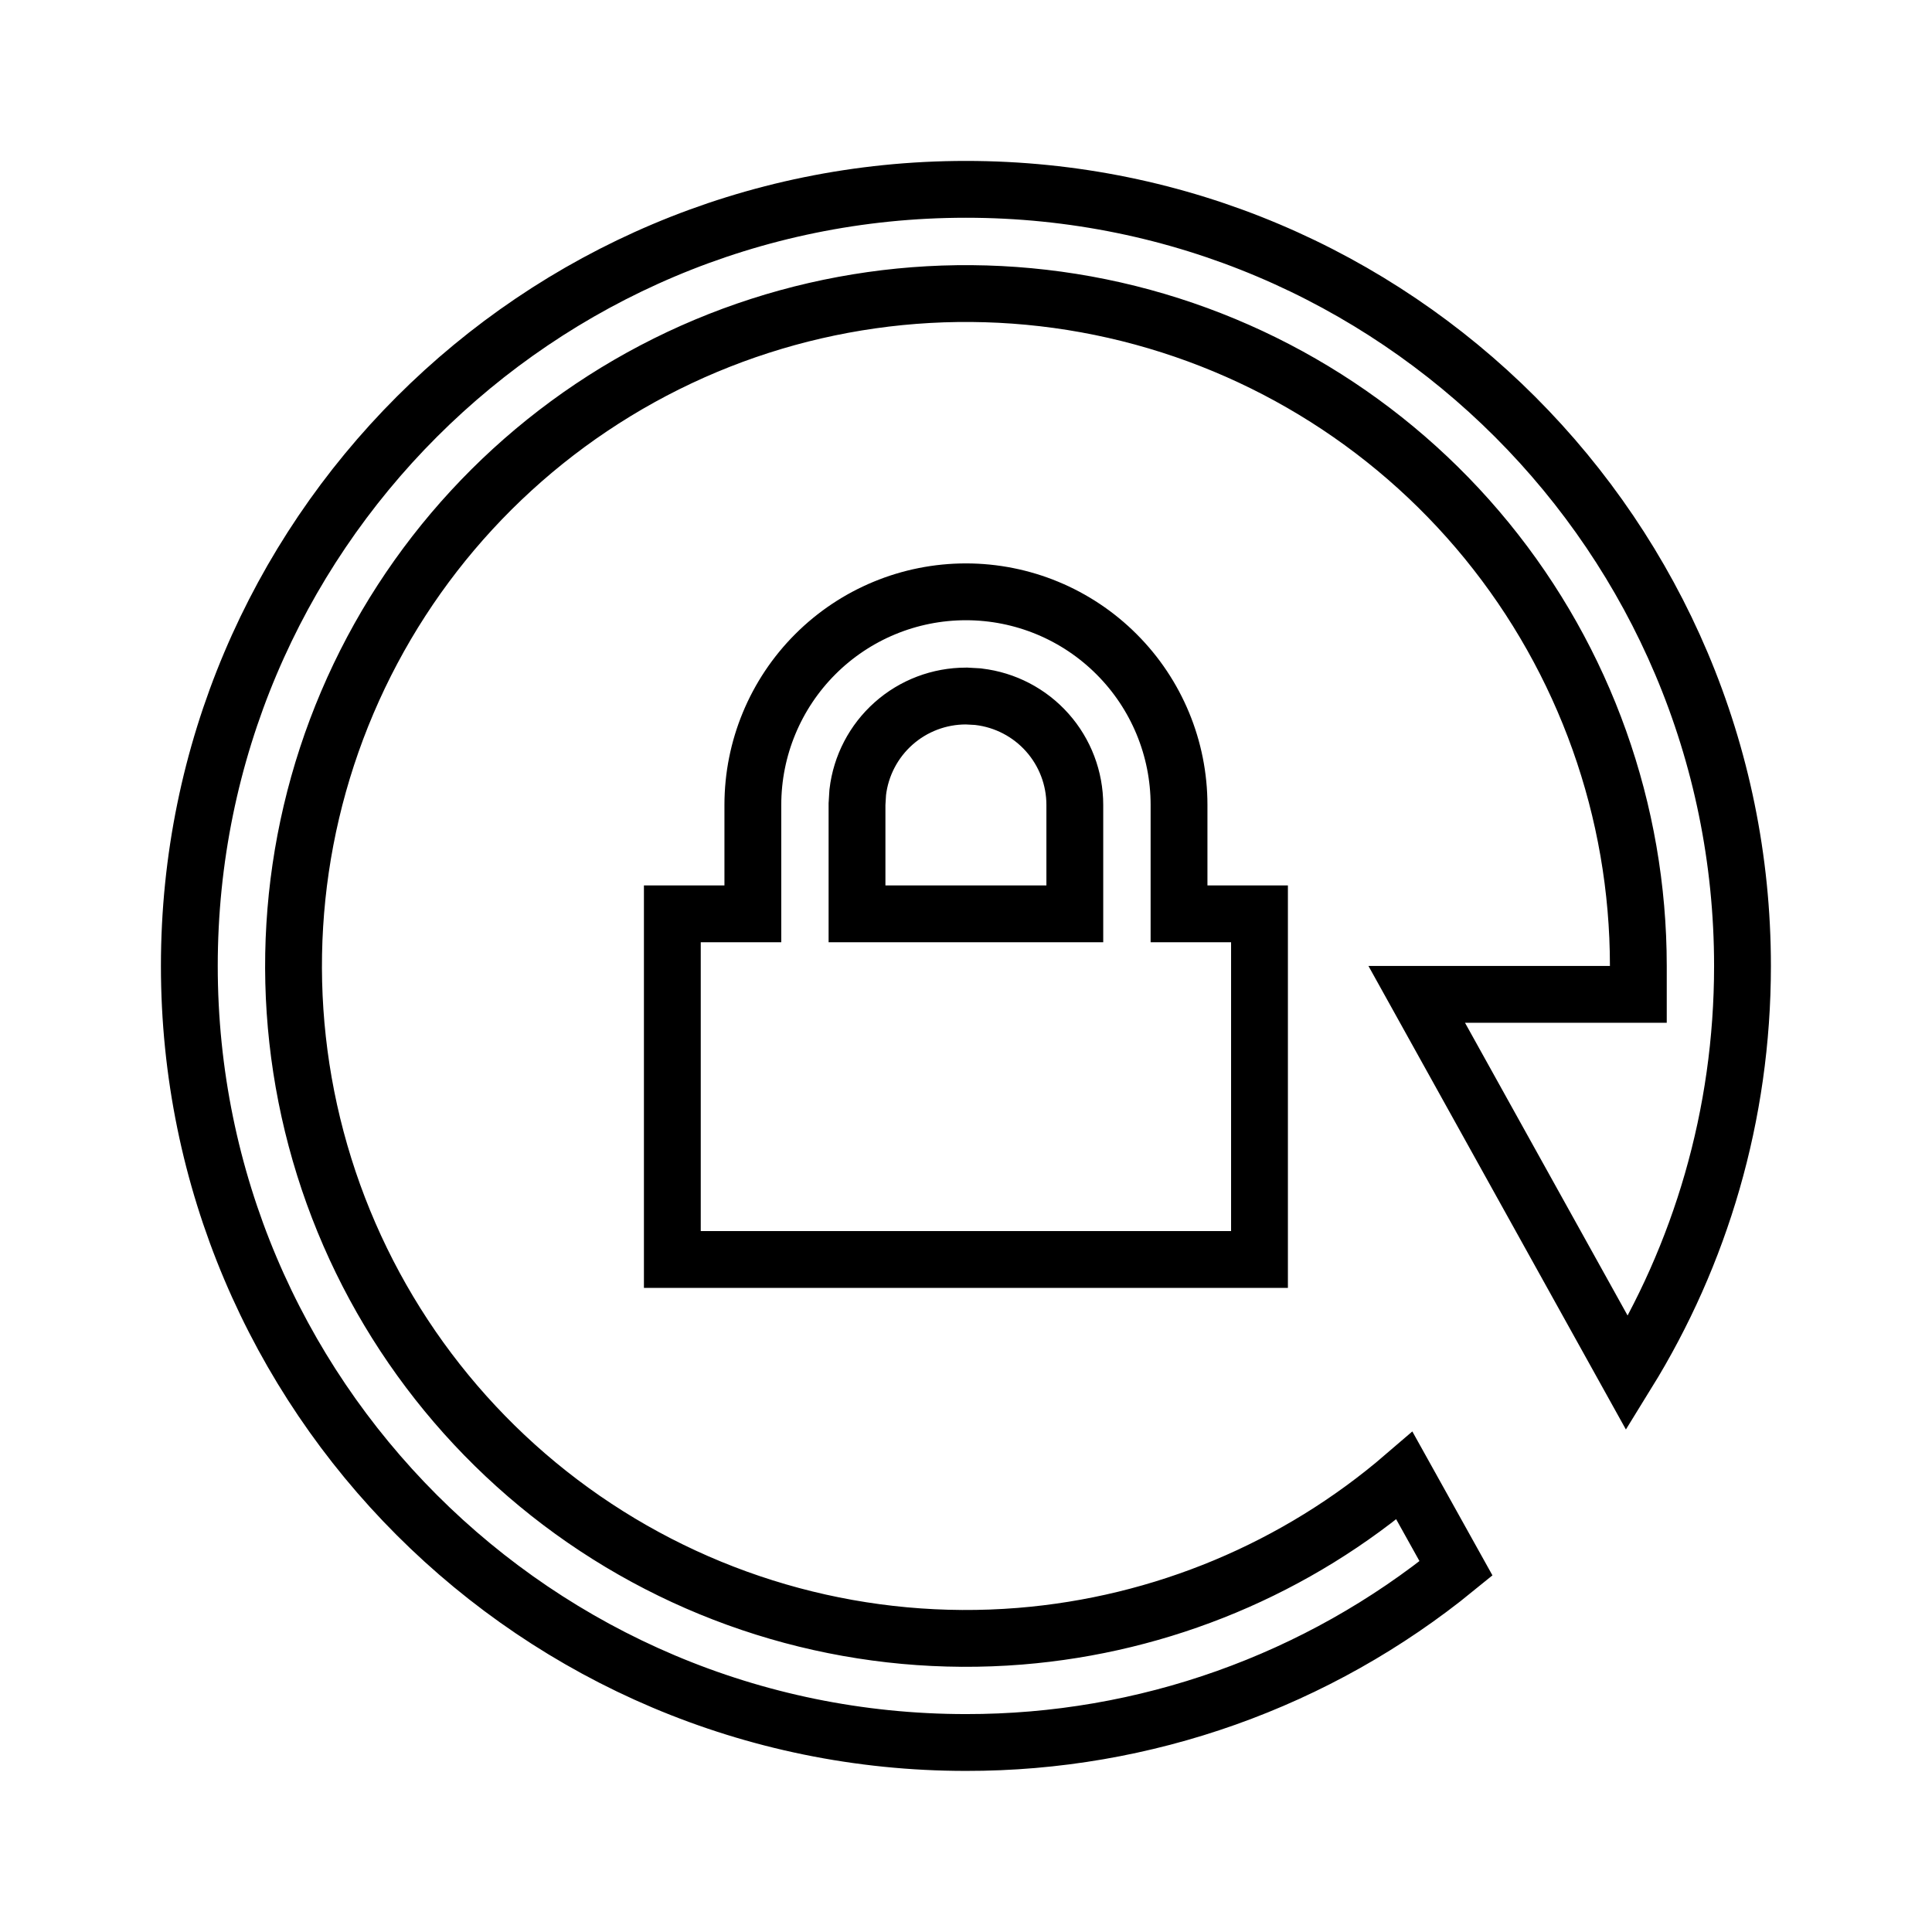 <svg width="38" height="38" viewBox="0 0 34 34" fill="none" xmlns="http://www.w3.org/2000/svg">
                            <path d="M30.665 16.999C30.665 19.628 29.923 22.084 28.636 24.168L24.932 17.499H28.332H28.832L28.832 16.999C28.832 14.271 27.89 11.628 26.165 9.515C24.44 7.403 22.038 5.951 19.366 5.405C16.694 4.86 13.915 5.254 11.5 6.521C9.085 7.789 7.182 9.851 6.113 12.36C5.044 14.869 4.874 17.67 5.632 20.29C6.39 22.91 8.03 25.187 10.274 26.737C12.519 28.287 15.229 29.014 17.948 28.795C20.452 28.593 22.821 27.601 24.716 25.97L25.624 27.601C23.192 29.585 20.146 30.67 16.999 30.665H16.999C9.451 30.665 3.332 24.547 3.332 16.999C3.332 9.451 9.451 3.332 16.999 3.332C24.547 3.332 30.665 9.451 30.665 16.999ZM20.749 15.582V16.082H21.249H22.165V22.165H11.832V16.082H12.749H13.249V15.582V14.165C13.249 13.171 13.644 12.217 14.347 11.514C15.05 10.81 16.004 10.415 16.999 10.415C17.993 10.415 18.947 10.81 19.65 11.514C20.354 12.217 20.749 13.171 20.749 14.165V15.582ZM17.029 12.25L17.014 12.249L16.999 12.249C16.529 12.249 16.076 12.421 15.725 12.733C15.374 13.045 15.15 13.475 15.095 13.941L15.094 13.955L15.093 13.97L15.083 14.136L15.082 14.15V14.165V15.582V16.082H15.582H18.415H18.915V15.582V14.165V14.165C18.915 13.696 18.743 13.243 18.431 12.892C18.119 12.541 17.689 12.317 17.223 12.262L17.209 12.26L17.194 12.259L17.029 12.25Z" stroke="black"/>
                            </svg>